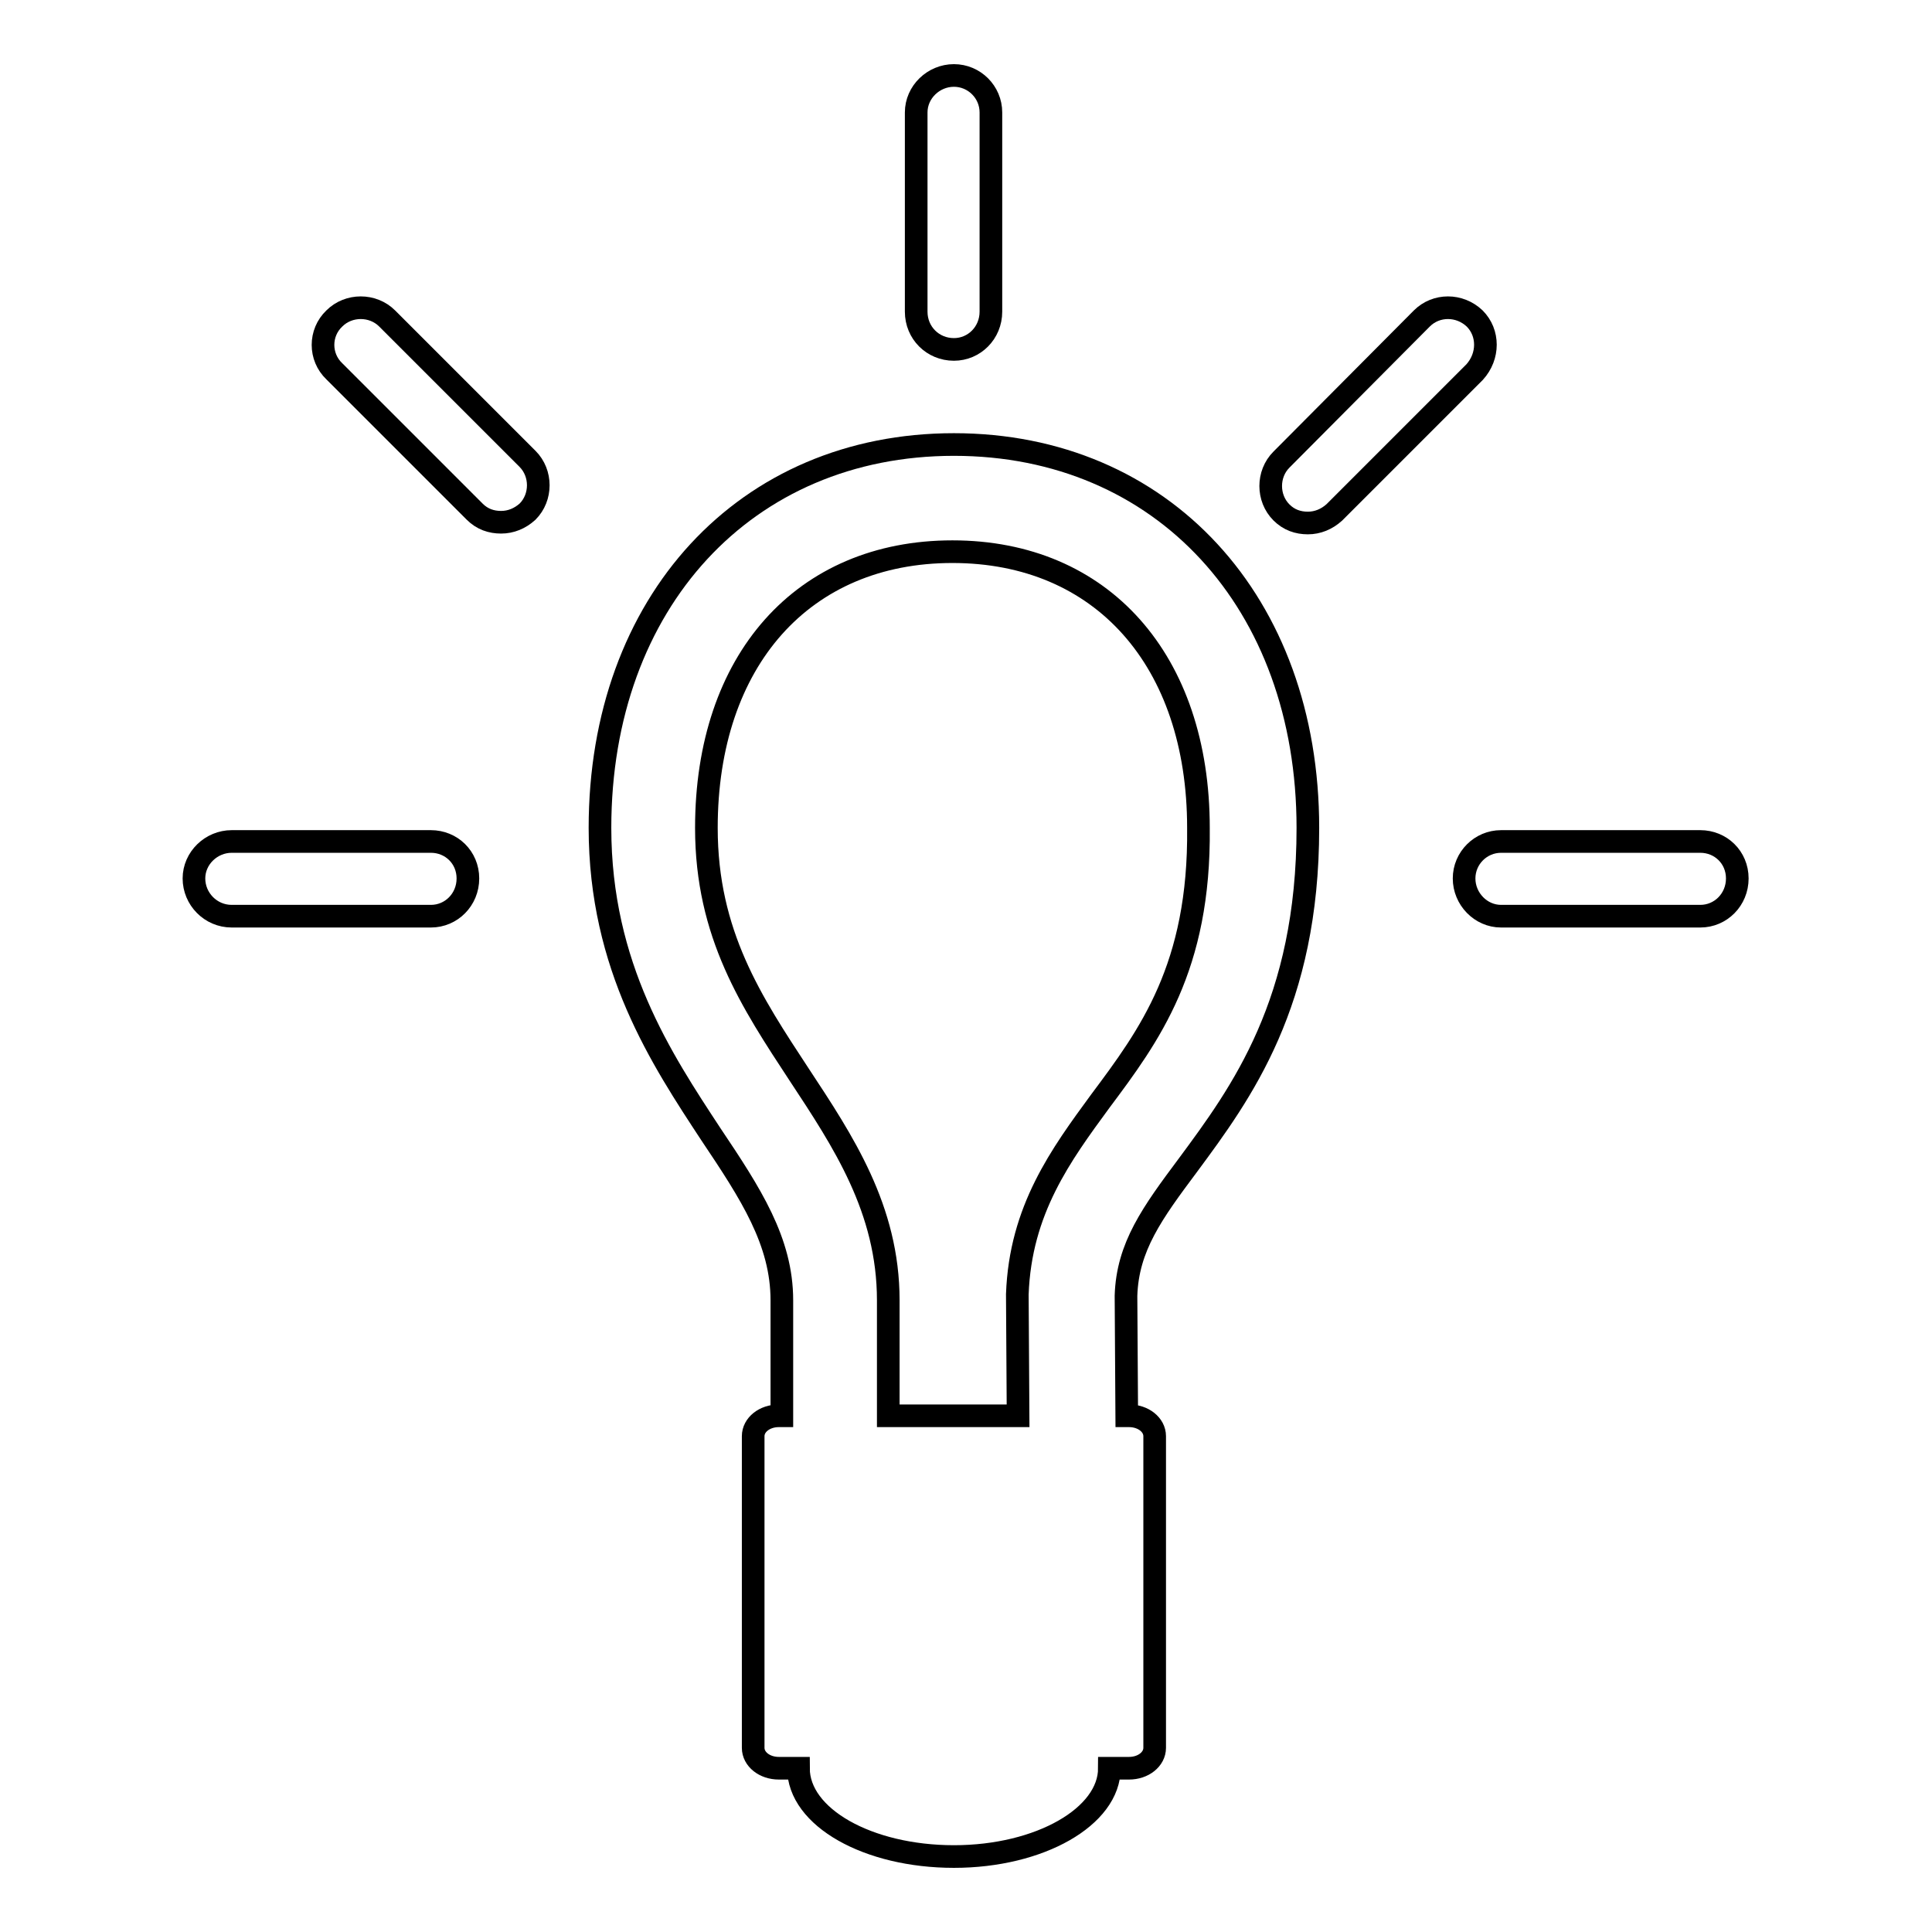 <?xml version="1.0" encoding="utf-8"?>
<!-- Svg Vector Icons : http://www.onlinewebfonts.com/icon -->
<!DOCTYPE svg PUBLIC "-//W3C//DTD SVG 1.1//EN" "http://www.w3.org/Graphics/SVG/1.1/DTD/svg11.dtd">
<svg version="1.1" xmlns="http://www.w3.org/2000/svg" xmlns:xlink="http://www.w3.org/1999/xlink" x="0px" y="0px" viewBox="0 0 256 256" enable-background="new 0 0 256 256" xml:space="preserve">
<g><g><g><g><path stroke-width="3" fill-opacity="0" stroke="#000000"  d="M126.4,58.9c-27.6,0-46.9,20.9-46.9,50.8c0,18.4,8.2,30.7,14.7,40.6c5.3,7.9,9.4,14.2,9.4,22v15.3h-0.4c-1.9,0-3.4,1.2-3.4,2.7v41.3c0,1.5,1.5,2.7,3.4,2.7h2.6c0,6.5,9.2,11.7,20.6,11.7s20.6-5.3,20.6-11.7h2.6c1.9,0,3.4-1.2,3.4-2.7v-41.3c0-1.5-1.5-2.7-3.4-2.7h-0.3l-0.1-15.9c0.2-6.5,3.5-11,8.2-17.3c7.1-9.6,15.9-21.5,15.9-44.7C173.3,79.8,154,58.9,126.4,58.9z M145.8,145.9c-5.2,7.1-10.6,14.4-11,25.6l0.1,16.1h-17.2v-15.3c0-12.1-6-21.1-11.8-29.9c-6.3-9.6-12.3-18.6-12.3-32.7c0-22.2,12.8-36.6,32.6-36.6c19.8,0,32.6,14.4,32.6,36.6C159,128.2,152.3,137.2,145.8,145.9z"/><path stroke-width="3" fill-opacity="0" stroke="#000000"  d="M225.3,111.5h-26.4c-2.7,0-4.9,2.2-4.9,4.9c0,2.7,2.2,5,4.9,5h26.4c2.7,0,4.9-2.2,4.9-5S228,111.5,225.3,111.5z"/><path stroke-width="3" fill-opacity="0" stroke="#000000"  d="M126.4,46.3c2.7,0,4.9-2.2,4.9-5V14.9c0-2.7-2.2-4.9-4.9-4.9c-2.7,0-5,2.2-5,4.9v26.4C121.4,44.1,123.6,46.3,126.4,46.3z"/><path stroke-width="3" fill-opacity="0" stroke="#000000"  d="M57.1,111.5H30.7c-2.7,0-5,2.2-5,4.9c0,2.7,2.2,5,5,5h26.4c2.7,0,4.9-2.2,4.9-5S59.8,111.5,57.1,111.5z"/><path stroke-width="3" fill-opacity="0" stroke="#000000"  d="M51.3,42.2c-1.9-1.9-5.1-1.9-7,0c-2,1.9-2,5.1,0,7l18.6,18.6c1,1,2.2,1.4,3.5,1.4s2.5-0.5,3.5-1.4c1.9-1.9,1.9-5.1,0-7L51.3,42.2z"/><path stroke-width="3" fill-opacity="0" stroke="#000000"  d="M195.4,42.2c-2-1.9-5.1-1.9-7,0l-18.6,18.7c-1.9,1.9-1.9,5.1,0,7c1,1,2.2,1.4,3.5,1.4c1.3,0,2.5-0.5,3.5-1.4l18.6-18.6C197.3,47.2,197.3,44.1,195.4,42.2z"/></g></g><g></g><g></g><g></g><g></g><g></g><g></g><g></g><g></g><g></g><g></g><g></g><g></g><g></g><g></g><g></g></g></g>
</svg>